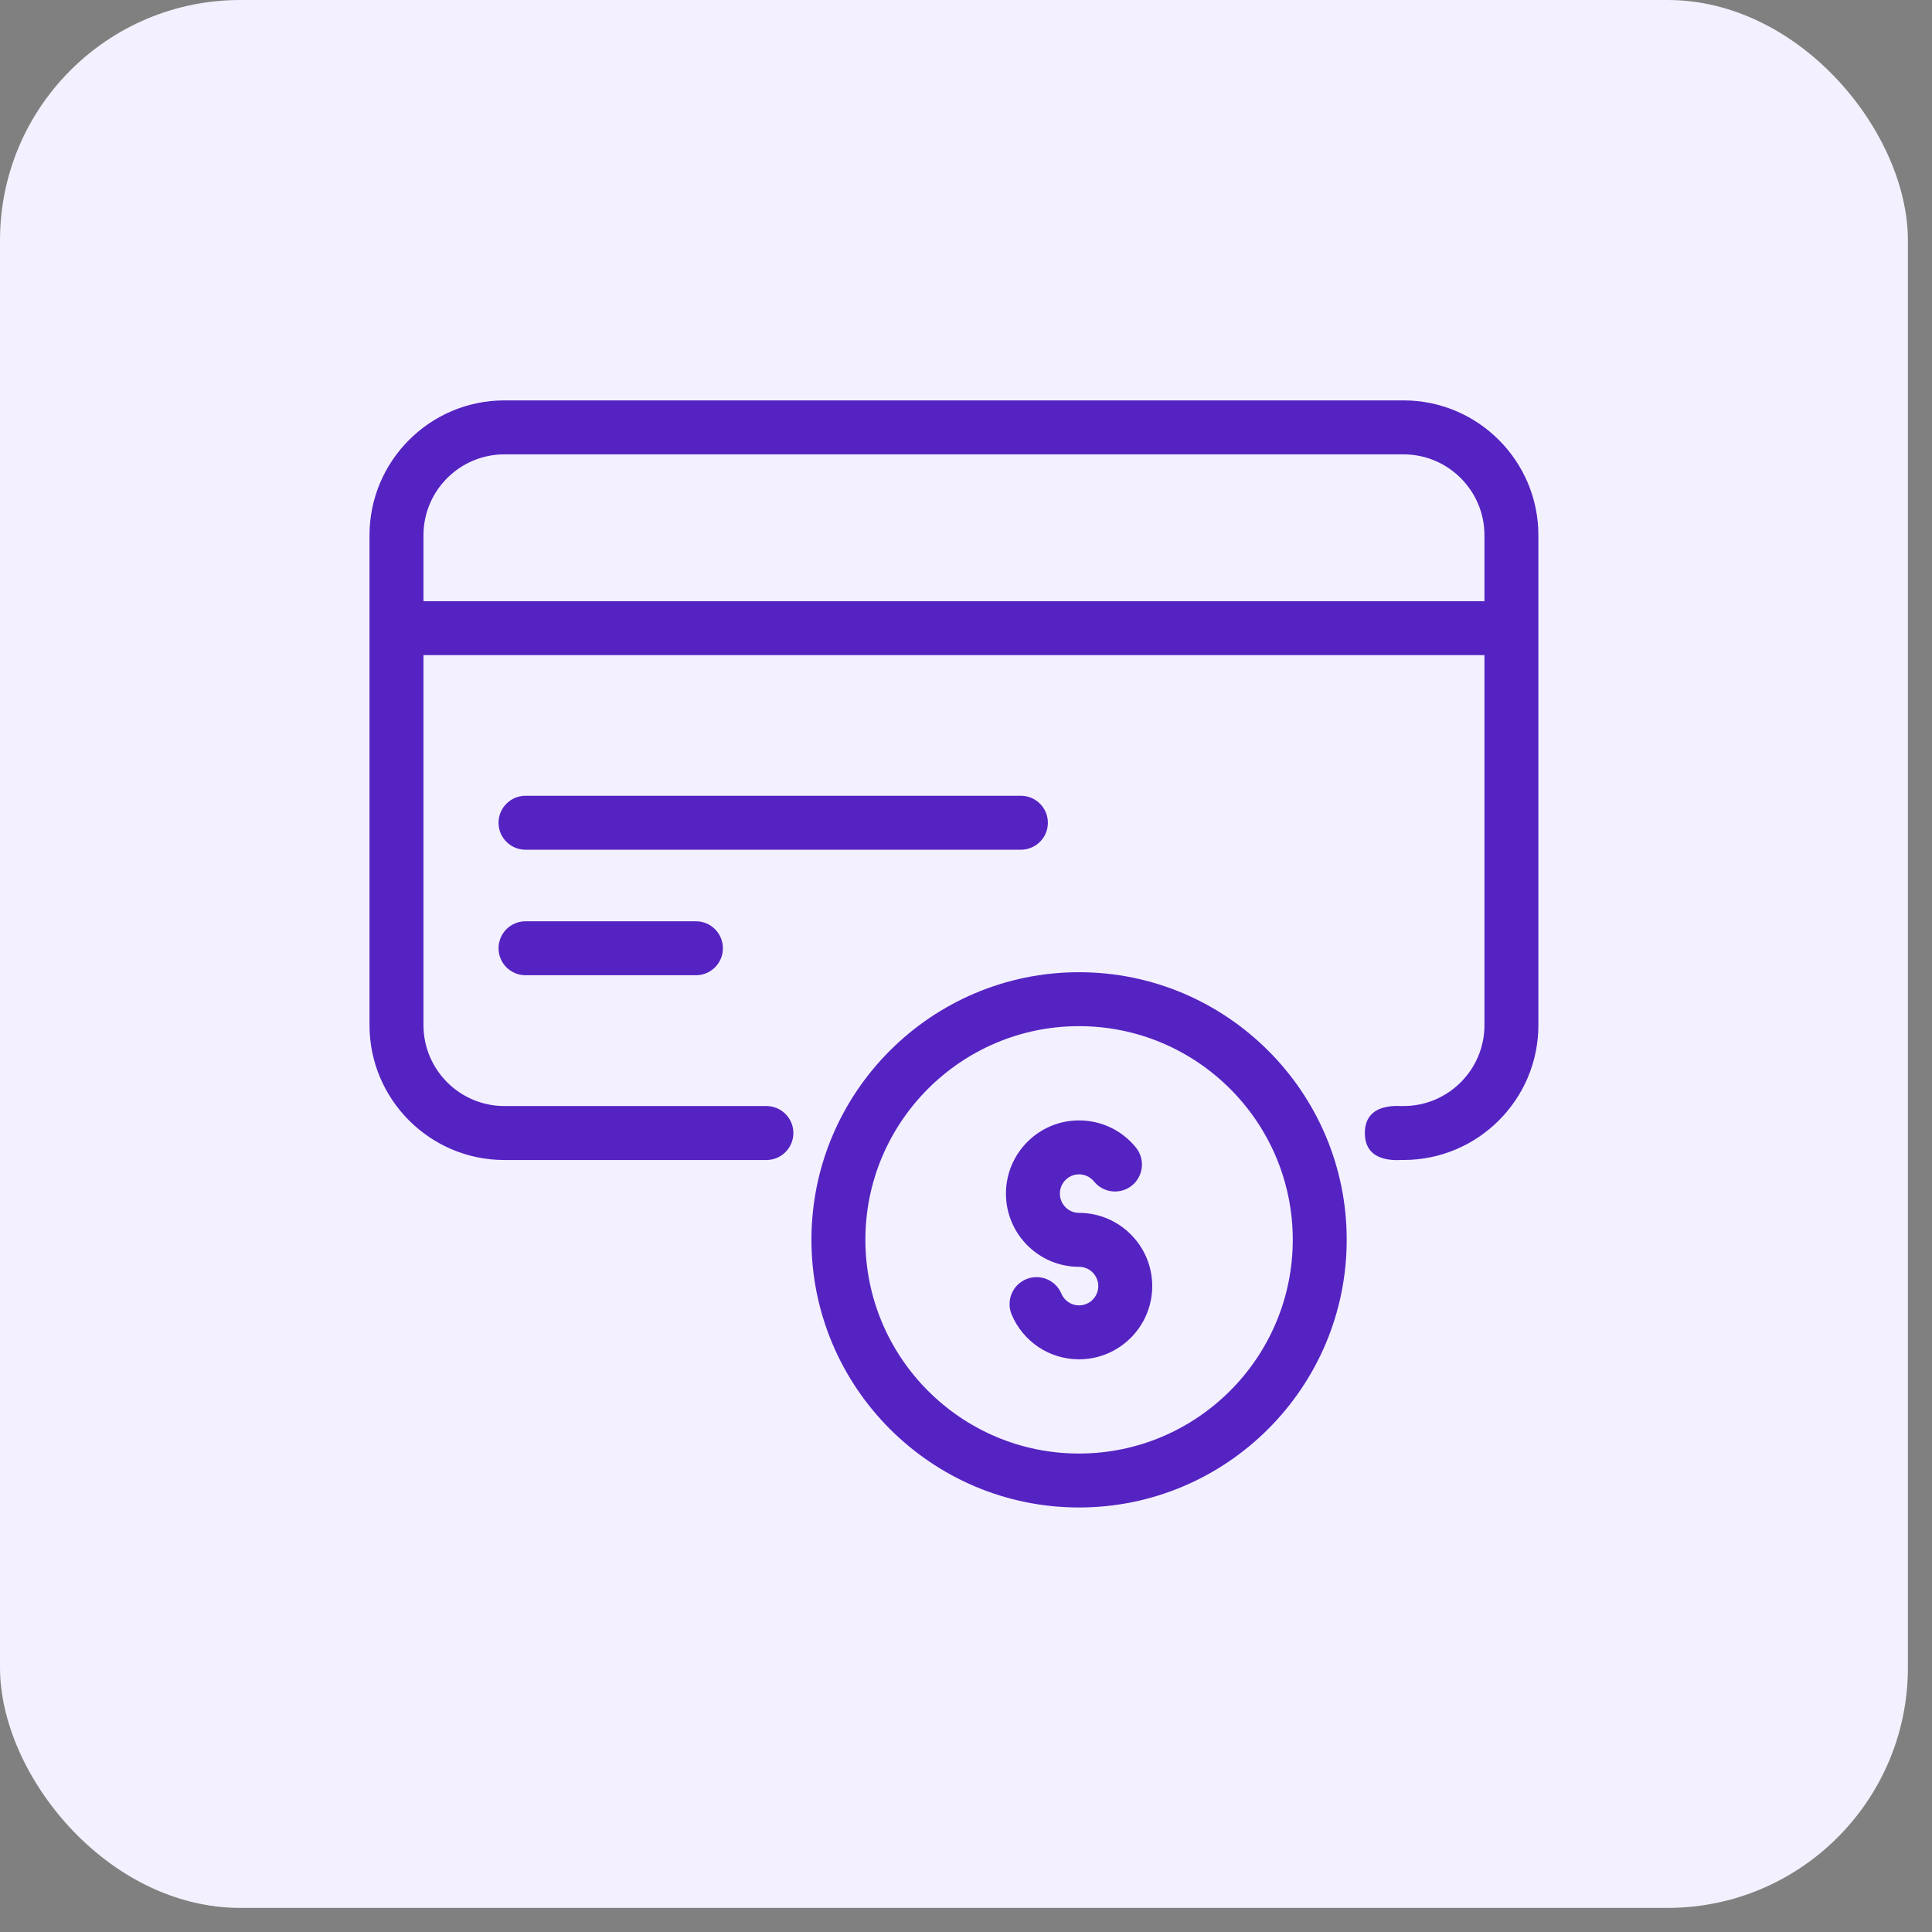 <svg width="74" height="74" viewBox="0 0 74 74" fill="none" xmlns="http://www.w3.org/2000/svg">
<rect x="0" y="0" width="74" height="74" fill="#808080" stroke="none"/>
<rect width="73.077" height="73.077" rx="9.204" fill="#F3F0FF"/>
<g clip-path="url(#clip0_435_22112)">
<path d="M53.758 15.336H19.319C16.471 15.336 14.153 17.654 14.153 20.502V39.265C14.153 42.113 16.471 44.431 19.319 44.431H29.355C29.925 44.431 30.388 43.968 30.388 43.397C30.388 42.827 29.925 42.364 29.355 42.364H19.319C17.61 42.364 16.22 40.974 16.22 39.265V25.093H56.858V39.265C56.858 40.974 55.467 42.364 53.758 42.364C53.688 42.386 52.277 42.159 52.277 43.397C52.277 44.641 53.689 44.409 53.758 44.43C56.607 44.43 58.924 42.113 58.924 39.264V20.502C58.924 17.654 56.607 15.336 53.758 15.336ZM16.22 23.027V20.502C16.22 18.793 17.61 17.403 19.319 17.403H53.758C55.467 17.403 56.858 18.793 56.858 20.502V23.026L16.22 23.027Z" fill="#5523C2"/>
<path d="M40.136 31.513C40.136 30.943 39.673 30.48 39.103 30.48H20.128C19.558 30.48 19.095 30.943 19.095 31.513C19.095 32.084 19.558 32.546 20.128 32.546H39.103C39.673 32.546 40.136 32.084 40.136 31.513Z" fill="#5523C2"/>
<path d="M20.128 35.287C19.558 35.287 19.095 35.75 19.095 36.321C19.095 36.891 19.558 37.354 20.128 37.354H26.656C27.226 37.354 27.689 36.891 27.689 36.321C27.689 35.75 27.226 35.287 26.656 35.287H20.128Z" fill="#5523C2"/>
<path d="M41.327 57.74C46.982 57.74 51.582 53.14 51.582 47.485C51.582 41.835 46.982 37.238 41.327 37.238C35.677 37.238 31.08 41.835 31.08 47.485C31.08 53.14 35.677 57.74 41.327 57.74ZM41.327 39.304C45.842 39.304 49.516 42.974 49.516 47.485C49.516 52 45.842 55.674 41.327 55.674C36.816 55.674 33.146 52 33.146 47.485C33.146 42.974 36.816 39.304 41.327 39.304Z" fill="#5523C2"/>
<path d="M41.329 48.522C41.736 48.522 42.067 48.853 42.067 49.26C42.067 49.667 41.736 49.999 41.329 49.999C41.034 49.999 40.769 49.822 40.653 49.549C40.432 49.023 39.827 48.777 39.3 48.998C38.774 49.22 38.528 49.826 38.75 50.352C39.188 51.392 40.201 52.065 41.329 52.065C42.875 52.065 44.133 50.806 44.133 49.26C44.133 47.714 42.875 46.456 41.329 46.456C40.925 46.456 40.596 46.125 40.596 45.718C40.596 45.311 40.925 44.98 41.329 44.98C41.553 44.98 41.762 45.08 41.904 45.255C42.264 45.698 42.915 45.766 43.357 45.407C43.8 45.047 43.868 44.397 43.509 43.954C42.974 43.292 42.179 42.914 41.329 42.914C39.786 42.914 38.53 44.172 38.53 45.718C38.53 47.264 39.785 48.522 41.329 48.522Z" fill="#5523C2"/>
</g>
<defs>
<clipPath id="clip0_435_22112">
<rect width="45" height="45" fill="white" transform="translate(14.039 14.039)"/>
</clipPath>
</defs>
</svg>
